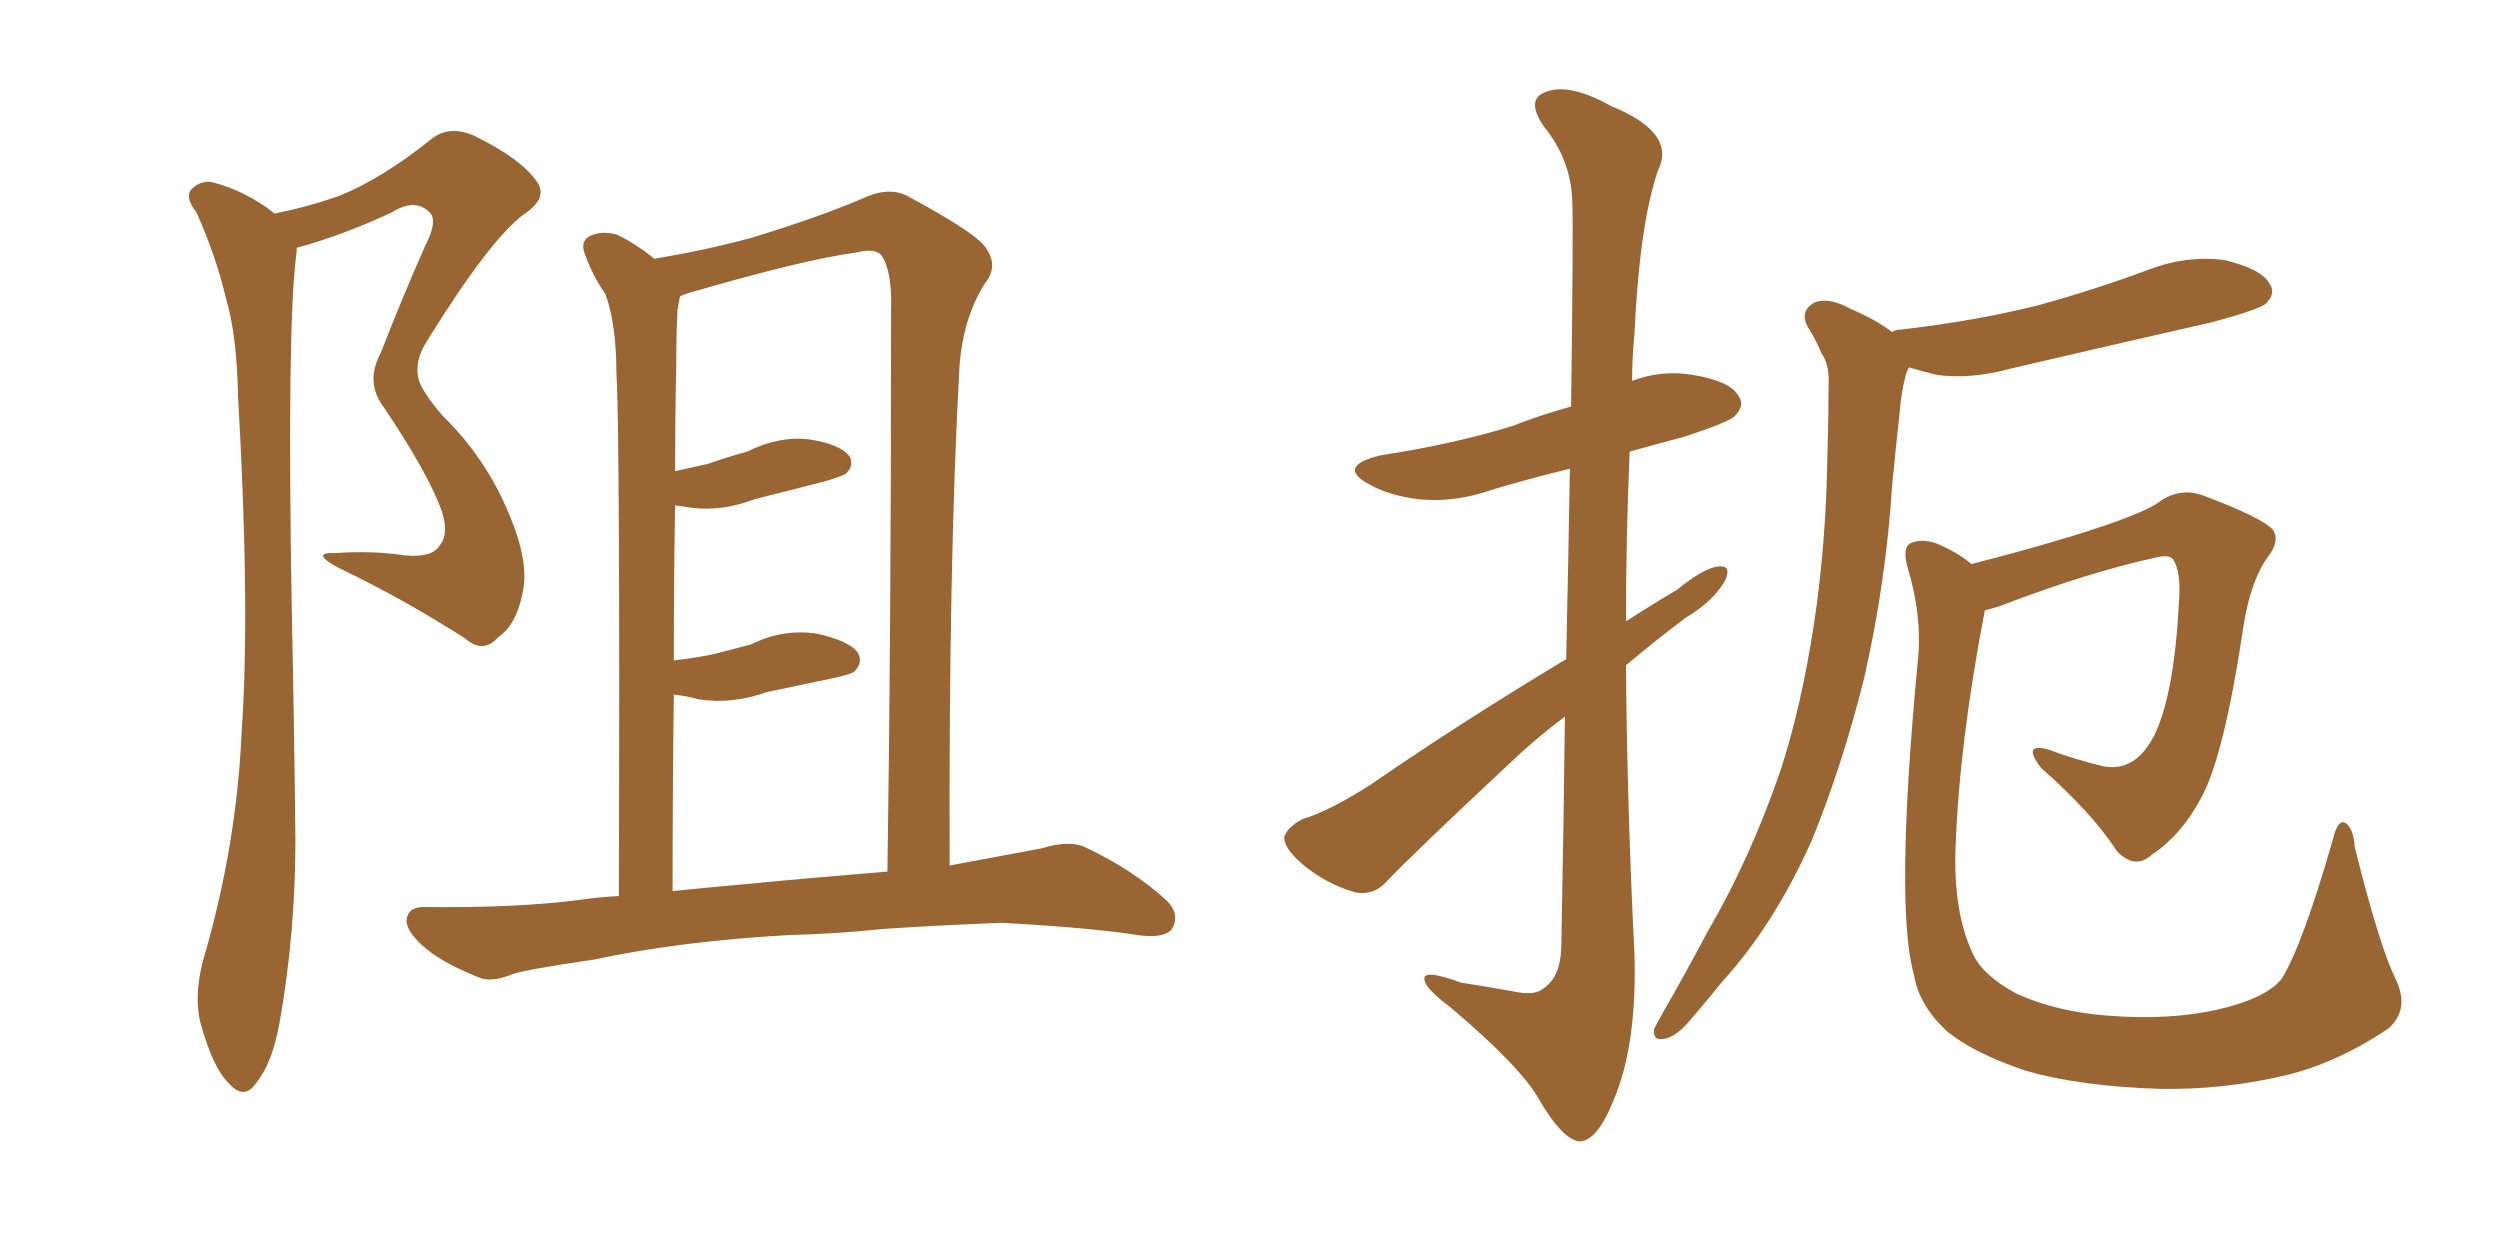 <svg xmlns="http://www.w3.org/2000/svg" xmlns:xlink="http://www.w3.org/1999/xlink" width="300" height="150"><path fill="#996633" padding="10" d="M52.73 65.48L52.73 65.48Q53.91 64.16 53.03 61.38L53.03 61.38Q51.42 56.84 46.00 48.78L46.00 48.78Q43.80 45.85 45.70 42.33L45.70 42.33Q48.19 35.89 50.98 29.59L50.98 29.59Q52.59 26.51 51.56 25.49L51.56 25.49Q49.80 23.73 47.02 25.49L47.02 25.49Q41.02 28.27 35.60 29.74L35.60 29.74Q35.60 30.03 35.60 30.18L35.60 30.18Q34.42 38.67 35.01 72.95L35.01 72.95Q35.30 86.72 35.45 100.78L35.45 100.78Q35.45 112.06 33.54 122.75L33.54 122.75Q32.67 127.59 30.76 129.93L30.76 129.93Q29.30 132.13 27.39 129.93L27.39 129.93Q25.49 128.03 24.02 122.61L24.02 122.61Q23.29 119.53 24.32 115.43L24.32 115.43Q28.42 101.51 29.00 87.74L29.00 87.74Q30.03 73.10 28.56 47.46L28.56 47.46Q28.42 40.14 27.10 35.74L27.10 35.74Q25.93 30.76 23.58 25.49L23.58 25.49Q22.27 23.88 22.85 22.85L22.85 22.85Q23.88 21.68 25.34 21.83L25.34 21.83Q29.44 22.85 32.96 25.63L32.96 25.63Q37.21 24.76 40.87 23.44L40.87 23.44Q45.85 21.39 51.56 16.85L51.56 16.85Q53.76 14.94 56.84 16.26L56.84 16.26Q62.55 19.04 64.45 21.83L64.45 21.83Q65.77 23.73 62.99 25.63L62.99 25.63Q58.89 28.56 51.27 40.87L51.27 40.87Q49.66 43.36 50.24 45.56L50.24 45.56Q50.68 47.02 53.03 49.80L53.03 49.80Q58.30 54.93 61.08 61.67L61.08 61.67Q63.57 67.53 62.70 71.19L62.70 71.19Q61.96 75 59.77 76.46L59.77 76.46Q58.01 78.52 55.81 76.61L55.81 76.61Q48.49 71.92 40.87 68.26L40.87 68.26Q36.91 66.21 40.43 66.36L40.43 66.36Q44.68 66.06 48.63 66.65L48.63 66.65Q51.86 66.94 52.73 65.48ZM94.63 112.21L94.63 112.21Q81.59 112.94 71.34 115.14L71.34 115.14Q63.28 116.31 61.52 116.89L61.52 116.89Q59.03 117.92 57.57 117.33L57.57 117.33Q53.47 115.72 51.27 113.96L51.27 113.96Q48.78 111.91 48.78 110.45L48.78 110.45Q48.93 108.84 50.83 108.84L50.83 108.84Q62.11 108.98 69.73 107.96L69.73 107.96Q71.63 107.67 74.27 107.52L74.27 107.52Q74.41 51.42 73.97 44.82L73.97 44.82Q73.97 38.96 72.66 35.30L72.66 35.30Q71.19 33.25 70.17 30.47L70.17 30.47Q69.58 28.86 70.90 28.27L70.90 28.27Q72.22 27.69 73.97 28.13L73.97 28.13Q76.17 29.15 78.52 31.05L78.52 31.05Q84.67 30.03 90.09 28.56L90.09 28.56Q98.29 26.07 103.71 23.73L103.71 23.73Q106.93 22.27 109.28 23.73L109.28 23.73Q116.60 27.69 118.07 29.44L118.07 29.44Q119.97 31.79 118.21 33.98L118.21 33.98Q115.58 38.09 115.14 43.95L115.14 43.95Q113.82 67.68 113.96 103.86L113.96 103.86Q119.53 102.83 124.95 101.81L124.95 101.81Q128.32 100.78 130.22 101.66L130.22 101.66Q136.08 104.44 140.04 108.11L140.04 108.11Q141.65 109.72 140.63 111.47L140.63 111.47Q139.75 112.65 136.52 112.21L136.52 112.21Q130.96 111.33 120.26 110.74L120.26 110.74Q112.35 111.04 106.05 111.47L106.05 111.47Q100.49 112.06 94.63 112.21ZM89.94 106.05L89.94 106.05L89.94 106.05Q95.80 105.47 106.49 104.59L106.49 104.59Q106.93 75.88 106.93 37.21L106.93 37.21Q107.08 32.52 105.76 30.62L105.76 30.62Q105.03 29.74 102.69 30.32L102.69 30.32Q96.83 31.05 82.62 35.16L82.62 35.16Q81.74 35.45 81.59 35.60L81.59 35.60Q81.45 36.33 81.30 37.21L81.30 37.21Q81.15 39.99 81.15 43.95L81.15 43.95Q81.01 49.95 81.01 56.54L81.01 56.54Q83.06 56.10 84.96 55.66L84.96 55.66Q87.45 54.79 89.65 54.20L89.65 54.20Q93.46 52.29 97.12 52.73L97.12 52.73Q100.93 53.32 101.95 54.79L101.95 54.79Q102.54 55.81 101.51 56.84L101.51 56.84Q101.07 57.13 99.17 57.71L99.17 57.71Q94.63 58.89 90.53 59.91L90.53 59.91Q86.72 61.38 83.06 60.94L83.06 60.94Q82.03 60.79 81.01 60.64L81.01 60.64Q80.86 69.43 80.86 79.25L80.86 79.25Q83.35 78.96 85.55 78.52L85.55 78.52Q87.89 77.93 90.09 77.34L90.09 77.34Q93.90 75.44 98.00 76.03L98.00 76.03Q101.95 76.90 102.98 78.37L102.98 78.37Q103.56 79.54 102.54 80.57L102.54 80.57Q102.25 80.86 100.34 81.30L100.34 81.30Q96.09 82.18 91.99 83.06L91.99 83.06Q87.89 84.52 83.94 83.94L83.94 83.94Q82.32 83.50 80.86 83.35L80.86 83.35Q80.71 94.48 80.71 106.93L80.71 106.93Q84.96 106.49 89.94 106.05ZM187.94 79.10L187.94 79.10Q188.23 66.06 188.38 56.25L188.38 56.25Q183.54 57.42 179.15 58.74L179.15 58.74Q174.61 60.35 170.21 59.91L170.21 59.91Q166.70 59.47 164.36 58.15L164.36 58.15Q160.25 55.96 165.67 54.64L165.67 54.64Q174.32 53.32 181.49 51.12L181.49 51.12Q184.86 49.80 188.53 48.78L188.53 48.78Q188.82 26.81 188.67 24.17L188.67 24.17Q188.53 19.19 185.30 15.23L185.30 15.23Q182.96 11.87 185.60 10.99L185.60 10.99Q188.38 9.96 193.36 12.74L193.36 12.74Q201.27 15.97 198.93 20.51L198.93 20.51Q196.73 27.10 196.14 39.99L196.14 39.99Q195.85 42.92 195.85 45.70L195.85 45.70Q199.37 44.38 203.03 44.97L203.03 44.97Q207.57 45.70 208.59 47.46L208.59 47.46Q209.47 48.63 208.15 49.95L208.15 49.95Q207.42 50.68 202.00 52.44L202.00 52.44Q198.63 53.32 195.56 54.20L195.56 54.20Q195.12 64.31 195.12 74.56L195.12 74.56Q198.05 72.66 201.27 70.75L201.27 70.75Q204.49 68.12 206.25 67.97L206.25 67.97Q207.86 67.82 206.98 69.73L206.98 69.73Q205.52 72.22 202.29 74.12L202.29 74.12Q198.78 76.76 195.12 79.83L195.12 79.83Q195.26 97.27 196.14 114.55L196.14 114.55Q196.44 125.39 193.65 131.98L193.65 131.98Q191.60 137.11 189.40 136.96L189.40 136.96Q187.35 136.52 184.72 131.98L184.72 131.98Q182.52 128.03 174.02 120.85L174.02 120.85Q171.09 118.65 170.95 117.63L170.95 117.63Q170.51 116.16 175.34 117.92L175.34 117.92Q178.27 118.36 181.49 118.95L181.49 118.95Q184.13 119.53 185.16 118.65L185.16 118.65Q187.21 117.33 187.35 113.82L187.35 113.82Q187.65 98.44 187.79 85.99L187.79 85.99Q184.28 88.62 181.05 91.70L181.05 91.70Q169.63 102.39 166.55 105.62L166.55 105.62Q164.94 107.52 162.60 107.08L162.60 107.08Q159.08 106.05 156.30 103.71L156.30 103.71Q154.10 101.81 154.10 100.49L154.10 100.49Q154.39 99.32 156.30 98.29L156.30 98.29Q159.67 97.27 164.65 94.04L164.65 94.04Q175.49 86.57 187.94 79.10ZM227.05 39.84L227.05 39.84Q227.49 39.55 228.08 39.55L228.08 39.55Q237.01 38.53 244.63 36.62L244.63 36.62Q251.51 34.72 257.81 32.37L257.81 32.37Q262.35 30.62 266.89 31.20L266.89 31.20Q271.29 32.23 272.31 33.98L272.31 33.98Q273.19 35.16 271.88 36.47L271.88 36.47Q270.85 37.21 265.43 38.67L265.43 38.67Q253.13 41.46 241.26 44.24L241.26 44.24Q236.43 45.56 232.32 44.97L232.32 44.97Q230.57 44.53 229.10 44.09L229.10 44.09Q228.81 44.53 228.66 45.12L228.66 45.12Q228.08 47.46 227.93 49.80L227.93 49.80Q227.49 53.76 227.05 58.30L227.05 58.30Q226.32 69.87 223.68 81.45L223.68 81.45Q221.04 91.99 217.38 100.93L217.38 100.93Q212.84 111.04 206.69 117.77L206.69 117.77Q204.93 119.97 203.03 122.17L203.03 122.17Q201.12 124.51 199.66 124.66L199.66 124.66Q198.34 124.95 198.49 123.49L198.49 123.49Q198.93 122.61 199.51 121.58L199.51 121.58Q202.29 116.75 204.93 111.77L204.93 111.77Q210.06 102.98 213.72 92.29L213.72 92.29Q216.21 84.52 217.68 74.85L217.68 74.85Q219.14 65.19 219.29 54.49L219.29 54.49Q219.43 49.95 219.43 46.29L219.43 46.29Q219.58 43.80 218.55 42.33L218.55 42.33Q217.82 40.58 216.94 39.26L216.94 39.26Q215.92 37.35 217.68 36.33L217.68 36.33Q219.43 35.60 222.07 37.06L222.07 37.06Q225.15 38.38 227.05 39.84ZM287.40 117.33L287.40 117.33L287.40 117.33Q289.31 121.14 286.52 123.49L286.52 123.49Q280.37 127.59 274.22 129.05L274.22 129.05Q266.75 130.81 259.13 130.66L259.13 130.66Q249.61 130.37 243.02 128.47L243.02 128.47Q236.57 126.27 233.50 123.63L233.50 123.63Q230.27 120.56 229.69 117.04L229.69 117.04Q227.34 108.84 230.13 79.39L230.13 79.39Q230.71 74.12 228.96 68.26L228.96 68.26Q228.22 65.77 229.25 65.19L229.25 65.19Q230.57 64.60 232.32 65.19L232.32 65.19Q234.81 66.21 236.57 67.68L236.57 67.68Q242.43 66.21 248.73 64.31L248.73 64.31Q257.23 61.67 259.13 60.21L259.13 60.21Q261.62 58.45 264.40 59.47L264.40 59.47Q271.44 62.11 272.75 63.57L272.75 63.57Q273.63 64.89 272.17 66.80L272.17 66.80Q270.12 69.58 269.24 75L269.24 75Q266.89 90.82 264.11 95.80L264.11 95.80Q261.77 100.20 258.25 102.54L258.25 102.54Q256.20 104.44 254.00 102.10L254.00 102.10Q251.07 97.56 244.92 92.14L244.92 92.14Q242.58 89.06 245.80 89.94L245.80 89.94Q248.88 91.11 252.54 91.99L252.54 91.99Q256.35 92.58 258.54 88.18L258.54 88.18Q260.89 83.35 261.47 72.36L261.47 72.36Q261.77 68.55 260.74 67.09L260.74 67.09Q260.30 66.50 258.54 66.94L258.54 66.94Q250.49 68.70 239.79 72.80L239.79 72.80Q238.77 73.10 238.18 73.24L238.18 73.24Q235.11 89.21 234.67 101.66L234.67 101.66Q234.38 109.42 236.72 114.40L236.72 114.40Q237.89 117.04 241.99 119.24L241.99 119.24Q246.83 121.44 252.98 121.88L252.98 121.88Q260.30 122.46 266.16 121.14L266.16 121.14Q271.88 119.82 273.78 117.48L273.78 117.48Q276.27 113.53 279.93 100.78L279.93 100.78Q280.52 98.29 281.40 98.73L281.40 98.73Q282.42 99.32 282.57 101.66L282.57 101.66Q285.50 113.38 287.40 117.33Z"/></svg>